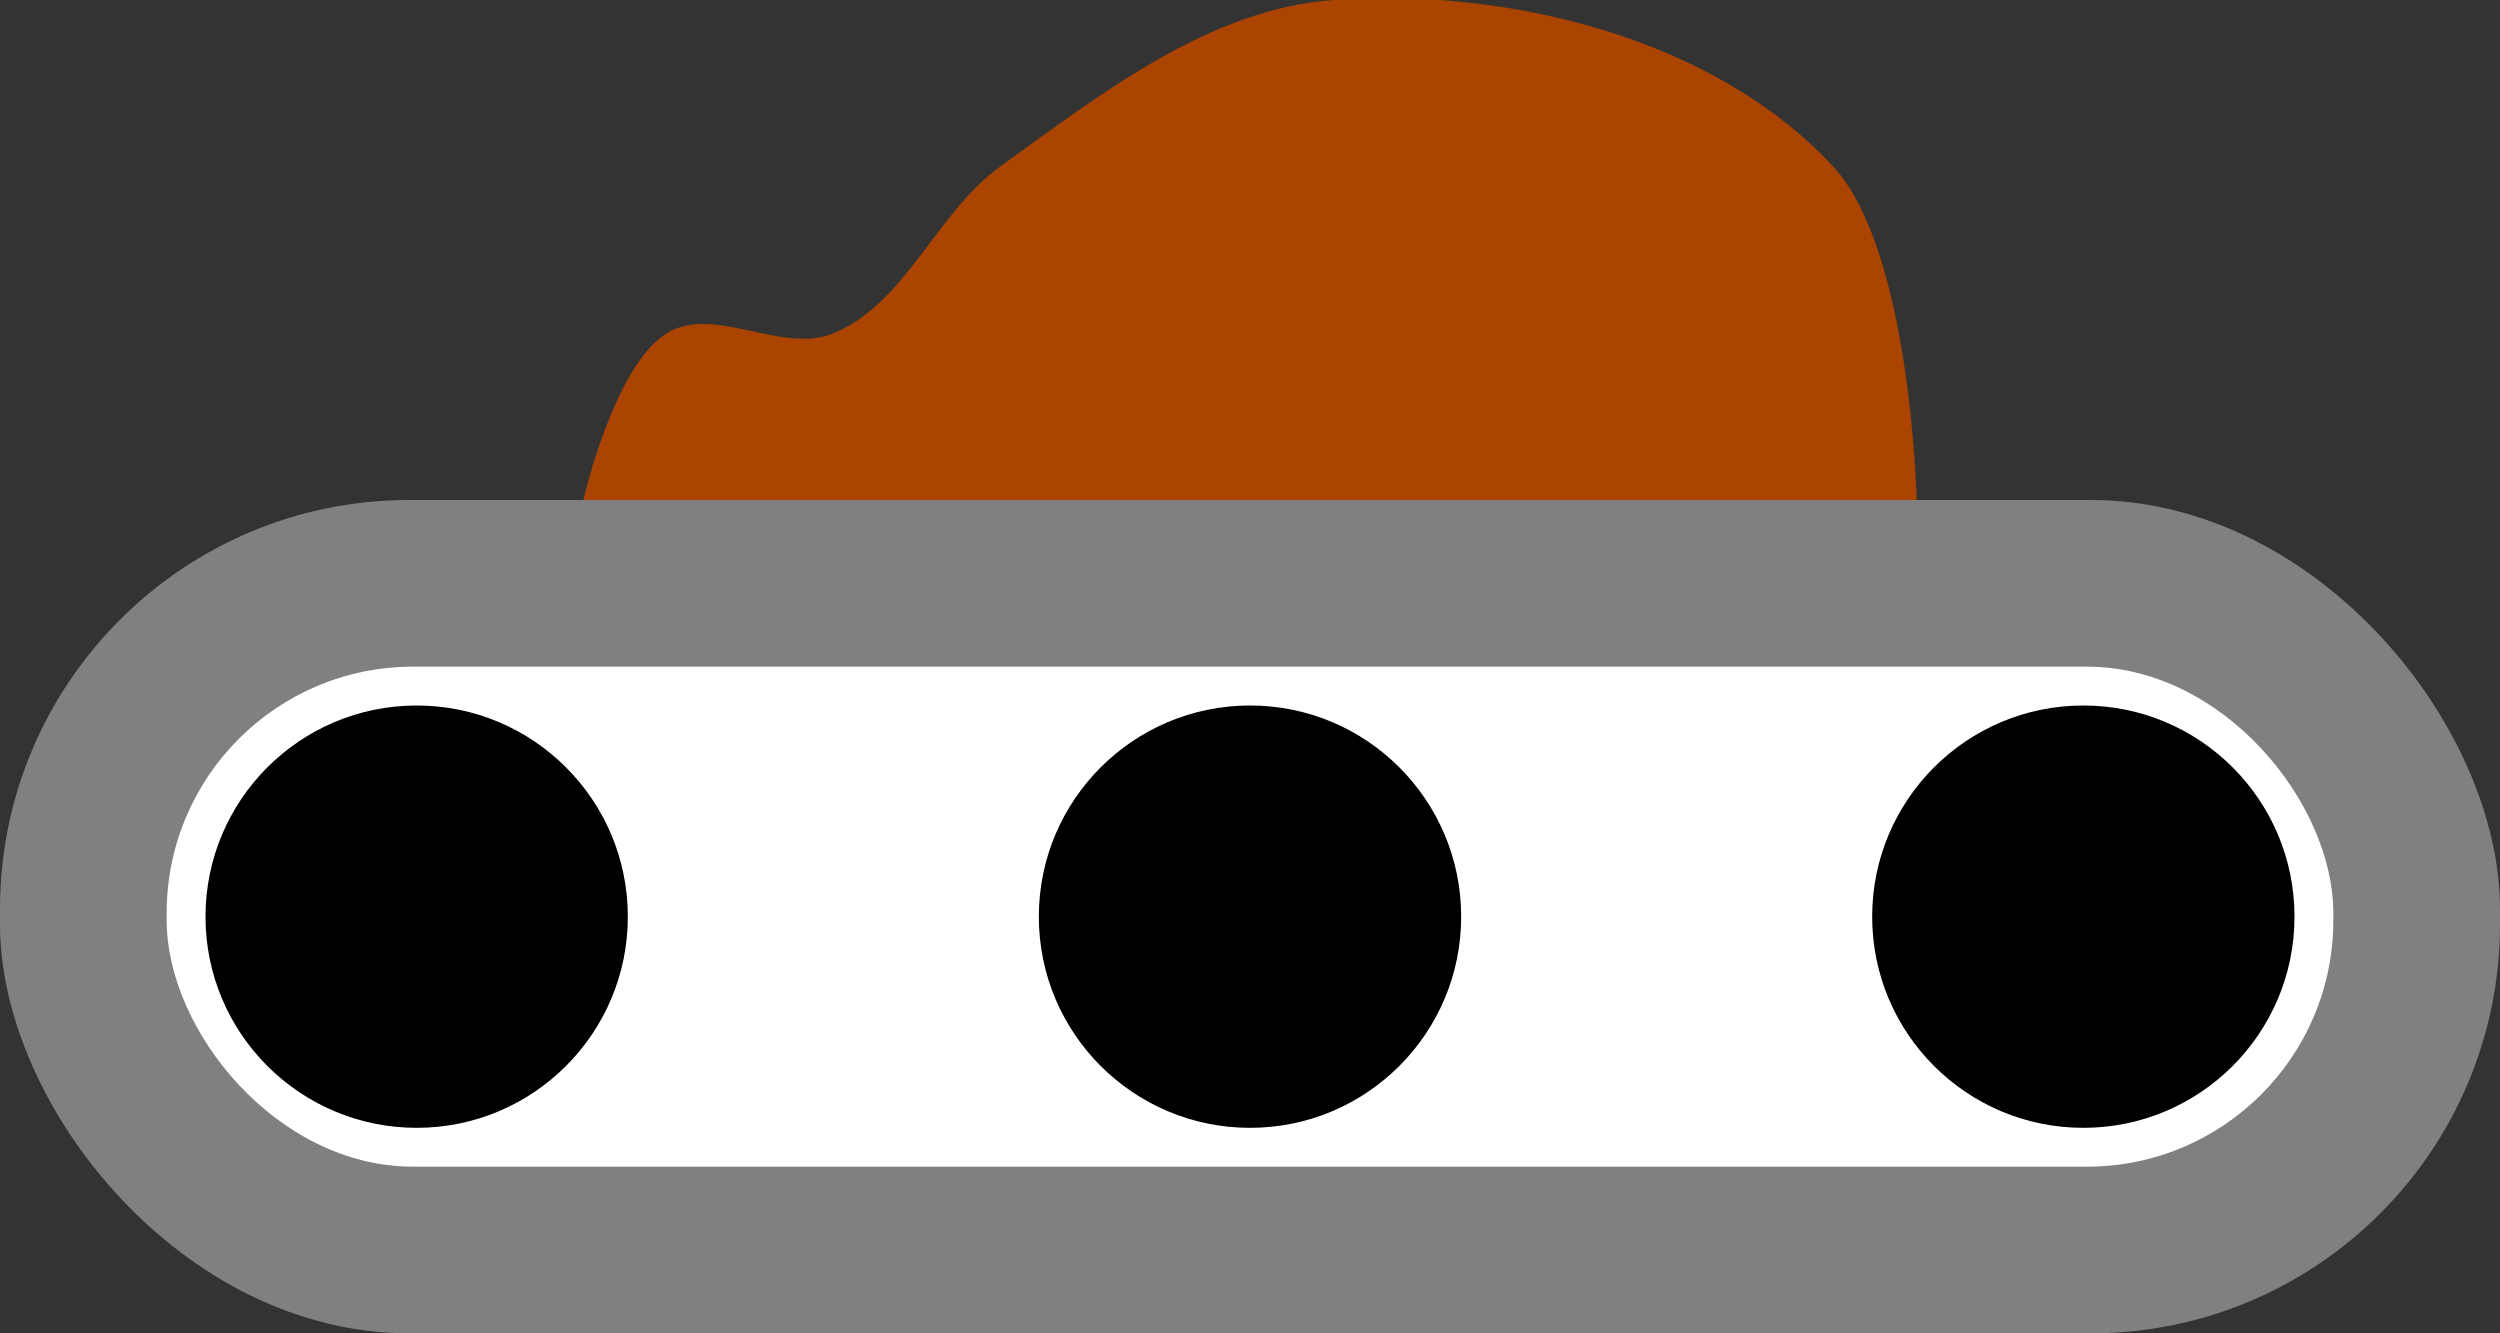 <?xml version="1.0" encoding="UTF-8" standalone="no"?>
<!-- Created with Inkscape (http://www.inkscape.org/) -->

<svg
   xmlns:dc="http://purl.org/dc/elements/1.1/"
   xmlns:cc="http://creativecommons.org/ns#"
   xmlns:rdf="http://www.w3.org/1999/02/22-rdf-syntax-ns#"
   xmlns:svg="http://www.w3.org/2000/svg"
   xmlns="http://www.w3.org/2000/svg"
   xmlns:sodipodi="http://sodipodi.sourceforge.net/DTD/sodipodi-0.dtd"
   xmlns:inkscape="http://www.inkscape.org/namespaces/inkscape"
   width="15"
   height="8"
   viewBox="0 0 15 8"
   id="svg2"
   version="1.1"
   inkscape:version="0.92.3 (2405546, 2018-03-11)"
   sodipodi:docname="goods_conveyor9.svg">
  <rect x="0" y="0" width="15" height="8" fill="#333333" stroke="none"/>
  <defs
     id="defs4" />
  <sodipodi:namedview
     id="base"
     pagecolor="#ffffff"
     bordercolor="#666666"
     borderopacity="1.0"
     inkscape:pageopacity="0.0"
     inkscape:pageshadow="2"
     inkscape:zoom="32"
     inkscape:cx="6.4747889"
     inkscape:cy="10.622134"
     inkscape:document-units="px"
     inkscape:current-layer="layer1"
     showgrid="true"
     units="px"
     inkscape:window-width="1680"
     inkscape:window-height="987"
     inkscape:window-x="-8"
     inkscape:window-y="-8"
     inkscape:window-maximized="1"
     viewbox-height="16"
     showguides="false">
    <inkscape:grid
       type="xygrid"
       id="grid4136"
       originx="0"
       originy="0"
       spacingx="1"
       spacingy="1" />
  </sodipodi:namedview>
  <g
     inkscape:label="Layer 1"
     inkscape:groupmode="layer"
     id="layer1"
     transform="translate(0,-1045.362)">
    <rect
       style="opacity:1;fill:#808080;fill-opacity:1;fill-rule:nonzero;stroke:#000000;stroke-width:0;stroke-linecap:round;stroke-linejoin:round;stroke-miterlimit:4;stroke-dasharray:none;stroke-opacity:1;paint-order:normal"
       id="rect833"
       width="15"
       height="5"
       x="0"
       y="1048.362"
       ry="2.455" />
    <rect
       style="opacity:1;fill:#ffffff;fill-opacity:1;fill-rule:nonzero;stroke:#000000;stroke-width:0;stroke-linecap:round;stroke-linejoin:round;stroke-miterlimit:4;stroke-dasharray:none;stroke-opacity:1;paint-order:normal"
       id="rect835"
       width="13"
       height="3"
       x="1"
       y="1049.362"
       ry="1.478" />
    <circle
       style="opacity:1;fill:#000000;fill-opacity:1;fill-rule:nonzero;stroke:#000000;stroke-width:0;stroke-linecap:round;stroke-linejoin:round;stroke-miterlimit:4;stroke-dasharray:none;stroke-opacity:1;paint-order:normal"
       id="path851"
       cx="2.5"
       cy="1050.862"
       r="1.267" />
    <circle
       style="opacity:1;fill:#000000;fill-opacity:1;fill-rule:nonzero;stroke:#000000;stroke-width:0;stroke-linecap:round;stroke-linejoin:round;stroke-miterlimit:4;stroke-dasharray:none;stroke-opacity:1;paint-order:normal"
       id="path851-0"
       cx="12.5"
       cy="1050.862"
       r="1.267" />
    <circle
       style="opacity:1;fill:#000000;fill-opacity:1;fill-rule:nonzero;stroke:#000000;stroke-width:0;stroke-linecap:round;stroke-linejoin:round;stroke-miterlimit:4;stroke-dasharray:none;stroke-opacity:1;paint-order:normal"
       id="path851-5"
       cx="7.5"
       cy="1050.862"
       r="1.267" />
    <path
       style="fill:#aa4400;stroke:none;stroke-width:1px;stroke-linecap:butt;stroke-linejoin:miter;stroke-opacity:1"
       d="m 3.5,1048.362 c 0,0 0.183,-0.804 0.5,-1 0.284,-0.175 0.692,0.128 1,0 0.436,-0.18 0.618,-0.724 1,-1 0.605,-0.436 1.257,-0.947 2,-1 1.051,-0.075 2.284,0.227 3,1 0.467,0.504 0.5,2 0.5,2 z"
       id="path838"
       inkscape:connector-curvature="0"
       sodipodi:nodetypes="caaaaacc" />
  </g>
</svg>
